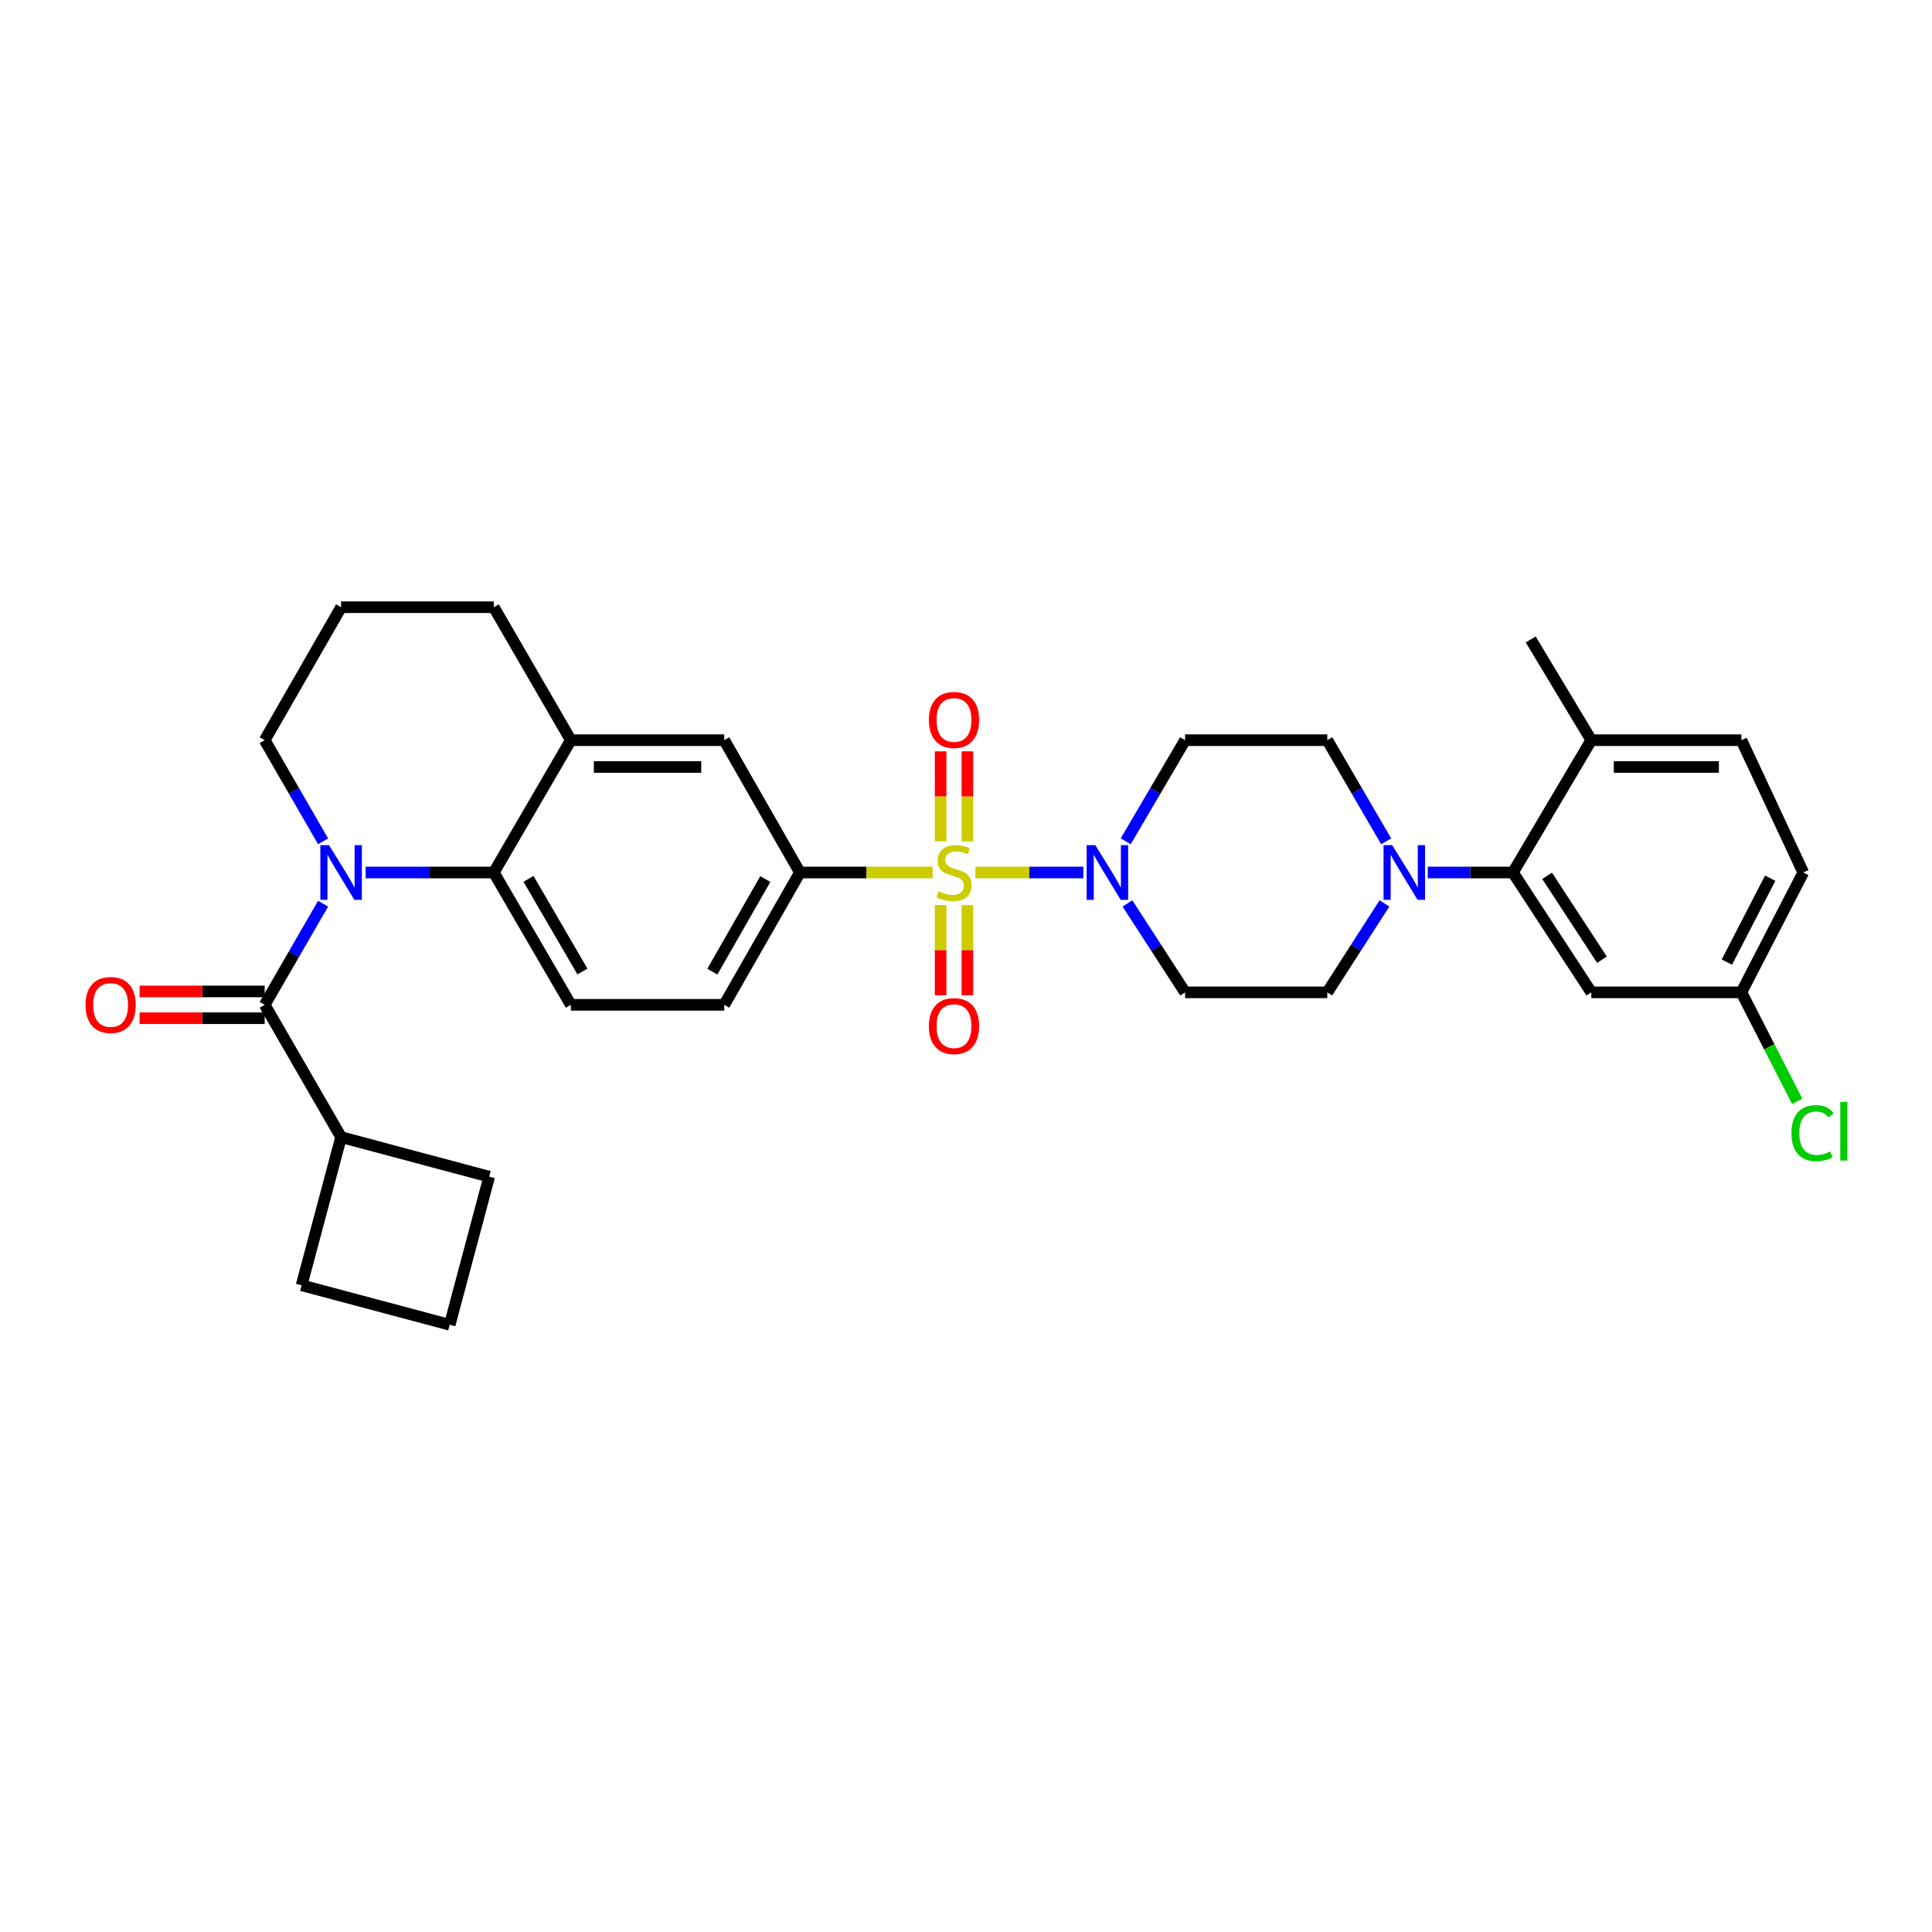 <?xml version='1.0' encoding='iso-8859-1'?>
<svg version='1.1' baseProfile='full'
              xmlns='http://www.w3.org/2000/svg'
                      xmlns:rdkit='http://www.rdkit.org/xml'
                      xmlns:xlink='http://www.w3.org/1999/xlink'
                  xml:space='preserve'
width='1000px' height='1000px' viewBox='0 0 1000 1000'>
<!-- END OF HEADER -->
<rect style='opacity:1.0;fill:#FFFFFF;stroke:none' width='1000' height='1000' x='0' y='0'> </rect>
<path class='bond-1' d='M 504.856,451.604 L 532.799,451.604' style='fill:none;fill-rule:evenodd;stroke:#CCCC00;stroke-width:6px;stroke-linecap:butt;stroke-linejoin:miter;stroke-opacity:1' />
<path class='bond-1' d='M 532.799,451.604 L 560.742,451.604' style='fill:none;fill-rule:evenodd;stroke:#0000FF;stroke-width:6px;stroke-linecap:butt;stroke-linejoin:miter;stroke-opacity:1' />
<path class='bond-4' d='M 482.717,451.604 L 448.377,451.604' style='fill:none;fill-rule:evenodd;stroke:#CCCC00;stroke-width:6px;stroke-linecap:butt;stroke-linejoin:miter;stroke-opacity:1' />
<path class='bond-4' d='M 448.377,451.604 L 414.037,451.604' style='fill:none;fill-rule:evenodd;stroke:#000000;stroke-width:6px;stroke-linecap:butt;stroke-linejoin:miter;stroke-opacity:1' />
<path class='bond-9' d='M 500.723,435.508 L 500.723,412.2' style='fill:none;fill-rule:evenodd;stroke:#CCCC00;stroke-width:6px;stroke-linecap:butt;stroke-linejoin:miter;stroke-opacity:1' />
<path class='bond-9' d='M 500.723,412.2 L 500.723,388.892' style='fill:none;fill-rule:evenodd;stroke:#FF0000;stroke-width:6px;stroke-linecap:butt;stroke-linejoin:miter;stroke-opacity:1' />
<path class='bond-9' d='M 486.858,435.508 L 486.858,412.2' style='fill:none;fill-rule:evenodd;stroke:#CCCC00;stroke-width:6px;stroke-linecap:butt;stroke-linejoin:miter;stroke-opacity:1' />
<path class='bond-9' d='M 486.858,412.2 L 486.858,388.892' style='fill:none;fill-rule:evenodd;stroke:#FF0000;stroke-width:6px;stroke-linecap:butt;stroke-linejoin:miter;stroke-opacity:1' />
<path class='bond-10' d='M 486.858,468.469 L 486.858,491.806' style='fill:none;fill-rule:evenodd;stroke:#CCCC00;stroke-width:6px;stroke-linecap:butt;stroke-linejoin:miter;stroke-opacity:1' />
<path class='bond-10' d='M 486.858,491.806 L 486.858,515.143' style='fill:none;fill-rule:evenodd;stroke:#FF0000;stroke-width:6px;stroke-linecap:butt;stroke-linejoin:miter;stroke-opacity:1' />
<path class='bond-10' d='M 500.723,468.469 L 500.723,491.806' style='fill:none;fill-rule:evenodd;stroke:#CCCC00;stroke-width:6px;stroke-linecap:butt;stroke-linejoin:miter;stroke-opacity:1' />
<path class='bond-10' d='M 500.723,491.806 L 500.723,515.143' style='fill:none;fill-rule:evenodd;stroke:#FF0000;stroke-width:6px;stroke-linecap:butt;stroke-linejoin:miter;stroke-opacity:1' />
<path class='bond-0' d='M 189.27,451.604 L 222.431,451.604' style='fill:none;fill-rule:evenodd;stroke:#0000FF;stroke-width:6px;stroke-linecap:butt;stroke-linejoin:miter;stroke-opacity:1' />
<path class='bond-0' d='M 222.431,451.604 L 255.591,451.604' style='fill:none;fill-rule:evenodd;stroke:#000000;stroke-width:6px;stroke-linecap:butt;stroke-linejoin:miter;stroke-opacity:1' />
<path class='bond-2' d='M 167.235,467.741 L 152.118,493.919' style='fill:none;fill-rule:evenodd;stroke:#0000FF;stroke-width:6px;stroke-linecap:butt;stroke-linejoin:miter;stroke-opacity:1' />
<path class='bond-2' d='M 152.118,493.919 L 137,520.096' style='fill:none;fill-rule:evenodd;stroke:#000000;stroke-width:6px;stroke-linecap:butt;stroke-linejoin:miter;stroke-opacity:1' />
<path class='bond-23' d='M 167.234,435.467 L 152.117,409.293' style='fill:none;fill-rule:evenodd;stroke:#0000FF;stroke-width:6px;stroke-linecap:butt;stroke-linejoin:miter;stroke-opacity:1' />
<path class='bond-23' d='M 152.117,409.293 L 137,383.119' style='fill:none;fill-rule:evenodd;stroke:#000000;stroke-width:6px;stroke-linecap:butt;stroke-linejoin:miter;stroke-opacity:1' />
<path class='bond-11' d='M 582.669,435.458 L 598.034,409.289' style='fill:none;fill-rule:evenodd;stroke:#0000FF;stroke-width:6px;stroke-linecap:butt;stroke-linejoin:miter;stroke-opacity:1' />
<path class='bond-11' d='M 598.034,409.289 L 613.398,383.119' style='fill:none;fill-rule:evenodd;stroke:#000000;stroke-width:6px;stroke-linecap:butt;stroke-linejoin:miter;stroke-opacity:1' />
<path class='bond-12' d='M 583.566,467.612 L 598.482,490.627' style='fill:none;fill-rule:evenodd;stroke:#0000FF;stroke-width:6px;stroke-linecap:butt;stroke-linejoin:miter;stroke-opacity:1' />
<path class='bond-12' d='M 598.482,490.627 L 613.398,513.642' style='fill:none;fill-rule:evenodd;stroke:#000000;stroke-width:6px;stroke-linecap:butt;stroke-linejoin:miter;stroke-opacity:1' />
<path class='bond-17' d='M 137,513.164 L 104.628,513.164' style='fill:none;fill-rule:evenodd;stroke:#000000;stroke-width:6px;stroke-linecap:butt;stroke-linejoin:miter;stroke-opacity:1' />
<path class='bond-17' d='M 104.628,513.164 L 72.255,513.164' style='fill:none;fill-rule:evenodd;stroke:#FF0000;stroke-width:6px;stroke-linecap:butt;stroke-linejoin:miter;stroke-opacity:1' />
<path class='bond-17' d='M 137,527.029 L 104.628,527.029' style='fill:none;fill-rule:evenodd;stroke:#000000;stroke-width:6px;stroke-linecap:butt;stroke-linejoin:miter;stroke-opacity:1' />
<path class='bond-17' d='M 104.628,527.029 L 72.255,527.029' style='fill:none;fill-rule:evenodd;stroke:#FF0000;stroke-width:6px;stroke-linecap:butt;stroke-linejoin:miter;stroke-opacity:1' />
<path class='bond-20' d='M 137,520.096 L 176.554,588.581' style='fill:none;fill-rule:evenodd;stroke:#000000;stroke-width:6px;stroke-linecap:butt;stroke-linejoin:miter;stroke-opacity:1' />
<path class='bond-3' d='M 255.591,451.604 L 295.461,520.096' style='fill:none;fill-rule:evenodd;stroke:#000000;stroke-width:6px;stroke-linecap:butt;stroke-linejoin:miter;stroke-opacity:1' />
<path class='bond-3' d='M 273.555,454.903 L 301.463,502.847' style='fill:none;fill-rule:evenodd;stroke:#000000;stroke-width:6px;stroke-linecap:butt;stroke-linejoin:miter;stroke-opacity:1' />
<path class='bond-32' d='M 255.591,451.604 L 295.461,383.119' style='fill:none;fill-rule:evenodd;stroke:#000000;stroke-width:6px;stroke-linecap:butt;stroke-linejoin:miter;stroke-opacity:1' />
<path class='bond-8' d='M 414.037,451.604 L 374.868,383.119' style='fill:none;fill-rule:evenodd;stroke:#000000;stroke-width:6px;stroke-linecap:butt;stroke-linejoin:miter;stroke-opacity:1' />
<path class='bond-18' d='M 414.037,451.604 L 374.868,520.096' style='fill:none;fill-rule:evenodd;stroke:#000000;stroke-width:6px;stroke-linecap:butt;stroke-linejoin:miter;stroke-opacity:1' />
<path class='bond-18' d='M 396.125,454.995 L 368.708,502.94' style='fill:none;fill-rule:evenodd;stroke:#000000;stroke-width:6px;stroke-linecap:butt;stroke-linejoin:miter;stroke-opacity:1' />
<path class='bond-5' d='M 716.584,467.607 L 701.795,490.624' style='fill:none;fill-rule:evenodd;stroke:#0000FF;stroke-width:6px;stroke-linecap:butt;stroke-linejoin:miter;stroke-opacity:1' />
<path class='bond-5' d='M 701.795,490.624 L 687.006,513.642' style='fill:none;fill-rule:evenodd;stroke:#000000;stroke-width:6px;stroke-linecap:butt;stroke-linejoin:miter;stroke-opacity:1' />
<path class='bond-6' d='M 739.013,451.604 L 761.051,451.604' style='fill:none;fill-rule:evenodd;stroke:#0000FF;stroke-width:6px;stroke-linecap:butt;stroke-linejoin:miter;stroke-opacity:1' />
<path class='bond-6' d='M 761.051,451.604 L 783.089,451.604' style='fill:none;fill-rule:evenodd;stroke:#000000;stroke-width:6px;stroke-linecap:butt;stroke-linejoin:miter;stroke-opacity:1' />
<path class='bond-33' d='M 717.472,435.463 L 702.239,409.291' style='fill:none;fill-rule:evenodd;stroke:#0000FF;stroke-width:6px;stroke-linecap:butt;stroke-linejoin:miter;stroke-opacity:1' />
<path class='bond-33' d='M 702.239,409.291 L 687.006,383.119' style='fill:none;fill-rule:evenodd;stroke:#000000;stroke-width:6px;stroke-linecap:butt;stroke-linejoin:miter;stroke-opacity:1' />
<path class='bond-14' d='M 783.089,451.604 L 823.652,513.642' style='fill:none;fill-rule:evenodd;stroke:#000000;stroke-width:6px;stroke-linecap:butt;stroke-linejoin:miter;stroke-opacity:1' />
<path class='bond-14' d='M 800.778,453.322 L 829.172,496.748' style='fill:none;fill-rule:evenodd;stroke:#000000;stroke-width:6px;stroke-linecap:butt;stroke-linejoin:miter;stroke-opacity:1' />
<path class='bond-19' d='M 783.089,451.604 L 823.652,383.119' style='fill:none;fill-rule:evenodd;stroke:#000000;stroke-width:6px;stroke-linecap:butt;stroke-linejoin:miter;stroke-opacity:1' />
<path class='bond-7' d='M 295.461,383.119 L 374.868,383.119' style='fill:none;fill-rule:evenodd;stroke:#000000;stroke-width:6px;stroke-linecap:butt;stroke-linejoin:miter;stroke-opacity:1' />
<path class='bond-7' d='M 307.372,396.984 L 362.957,396.984' style='fill:none;fill-rule:evenodd;stroke:#000000;stroke-width:6px;stroke-linecap:butt;stroke-linejoin:miter;stroke-opacity:1' />
<path class='bond-26' d='M 295.461,383.119 L 255.591,314.295' style='fill:none;fill-rule:evenodd;stroke:#000000;stroke-width:6px;stroke-linecap:butt;stroke-linejoin:miter;stroke-opacity:1' />
<path class='bond-16' d='M 613.398,383.119 L 687.006,383.119' style='fill:none;fill-rule:evenodd;stroke:#000000;stroke-width:6px;stroke-linecap:butt;stroke-linejoin:miter;stroke-opacity:1' />
<path class='bond-15' d='M 613.398,513.642 L 687.006,513.642' style='fill:none;fill-rule:evenodd;stroke:#000000;stroke-width:6px;stroke-linecap:butt;stroke-linejoin:miter;stroke-opacity:1' />
<path class='bond-13' d='M 295.461,520.096 L 374.868,520.096' style='fill:none;fill-rule:evenodd;stroke:#000000;stroke-width:6px;stroke-linecap:butt;stroke-linejoin:miter;stroke-opacity:1' />
<path class='bond-22' d='M 823.652,513.642 L 901.349,513.642' style='fill:none;fill-rule:evenodd;stroke:#000000;stroke-width:6px;stroke-linecap:butt;stroke-linejoin:miter;stroke-opacity:1' />
<path class='bond-21' d='M 823.652,383.119 L 901.349,383.119' style='fill:none;fill-rule:evenodd;stroke:#000000;stroke-width:6px;stroke-linecap:butt;stroke-linejoin:miter;stroke-opacity:1' />
<path class='bond-21' d='M 835.307,396.984 L 889.695,396.984' style='fill:none;fill-rule:evenodd;stroke:#000000;stroke-width:6px;stroke-linecap:butt;stroke-linejoin:miter;stroke-opacity:1' />
<path class='bond-31' d='M 823.652,383.119 L 792.302,330.979' style='fill:none;fill-rule:evenodd;stroke:#000000;stroke-width:6px;stroke-linecap:butt;stroke-linejoin:miter;stroke-opacity:1' />
<path class='bond-29' d='M 176.554,588.581 L 156.103,665.262' style='fill:none;fill-rule:evenodd;stroke:#000000;stroke-width:6px;stroke-linecap:butt;stroke-linejoin:miter;stroke-opacity:1' />
<path class='bond-30' d='M 176.554,588.581 L 253.219,609.04' style='fill:none;fill-rule:evenodd;stroke:#000000;stroke-width:6px;stroke-linecap:butt;stroke-linejoin:miter;stroke-opacity:1' />
<path class='bond-24' d='M 901.349,383.119 L 933.37,451.604' style='fill:none;fill-rule:evenodd;stroke:#000000;stroke-width:6px;stroke-linecap:butt;stroke-linejoin:miter;stroke-opacity:1' />
<path class='bond-25' d='M 901.349,513.642 L 915.792,541.847' style='fill:none;fill-rule:evenodd;stroke:#000000;stroke-width:6px;stroke-linecap:butt;stroke-linejoin:miter;stroke-opacity:1' />
<path class='bond-25' d='M 915.792,541.847 L 930.235,570.052' style='fill:none;fill-rule:evenodd;stroke:#00CC00;stroke-width:6px;stroke-linecap:butt;stroke-linejoin:miter;stroke-opacity:1' />
<path class='bond-36' d='M 901.349,513.642 L 933.37,451.604' style='fill:none;fill-rule:evenodd;stroke:#000000;stroke-width:6px;stroke-linecap:butt;stroke-linejoin:miter;stroke-opacity:1' />
<path class='bond-36' d='M 893.832,497.977 L 916.246,454.55' style='fill:none;fill-rule:evenodd;stroke:#000000;stroke-width:6px;stroke-linecap:butt;stroke-linejoin:miter;stroke-opacity:1' />
<path class='bond-34' d='M 137,383.119 L 176.554,314.295' style='fill:none;fill-rule:evenodd;stroke:#000000;stroke-width:6px;stroke-linecap:butt;stroke-linejoin:miter;stroke-opacity:1' />
<path class='bond-27' d='M 255.591,314.295 L 176.554,314.295' style='fill:none;fill-rule:evenodd;stroke:#000000;stroke-width:6px;stroke-linecap:butt;stroke-linejoin:miter;stroke-opacity:1' />
<path class='bond-28' d='M 232.768,685.705 L 253.219,609.04' style='fill:none;fill-rule:evenodd;stroke:#000000;stroke-width:6px;stroke-linecap:butt;stroke-linejoin:miter;stroke-opacity:1' />
<path class='bond-35' d='M 232.768,685.705 L 156.103,665.262' style='fill:none;fill-rule:evenodd;stroke:#000000;stroke-width:6px;stroke-linecap:butt;stroke-linejoin:miter;stroke-opacity:1' />
<path  class='atom-0' d='M 485.791 461.324
Q 486.111 461.444, 487.431 462.004
Q 488.751 462.564, 490.191 462.924
Q 491.671 463.244, 493.111 463.244
Q 495.791 463.244, 497.351 461.964
Q 498.911 460.644, 498.911 458.364
Q 498.911 456.804, 498.111 455.844
Q 497.351 454.884, 496.151 454.364
Q 494.951 453.844, 492.951 453.244
Q 490.431 452.484, 488.911 451.764
Q 487.431 451.044, 486.351 449.524
Q 485.311 448.004, 485.311 445.444
Q 485.311 441.884, 487.711 439.684
Q 490.151 437.484, 494.951 437.484
Q 498.231 437.484, 501.951 439.044
L 501.031 442.124
Q 497.631 440.724, 495.071 440.724
Q 492.311 440.724, 490.791 441.884
Q 489.271 443.004, 489.311 444.964
Q 489.311 446.484, 490.071 447.404
Q 490.871 448.324, 491.991 448.844
Q 493.151 449.364, 495.071 449.964
Q 497.631 450.764, 499.151 451.564
Q 500.671 452.364, 501.751 454.004
Q 502.871 455.604, 502.871 458.364
Q 502.871 462.284, 500.231 464.404
Q 497.631 466.484, 493.271 466.484
Q 490.751 466.484, 488.831 465.924
Q 486.951 465.404, 484.711 464.484
L 485.791 461.324
' fill='#CCCC00'/>
<path  class='atom-1' d='M 170.294 437.444
L 179.574 452.444
Q 180.494 453.924, 181.974 456.604
Q 183.454 459.284, 183.534 459.444
L 183.534 437.444
L 187.294 437.444
L 187.294 465.764
L 183.414 465.764
L 173.454 449.364
Q 172.294 447.444, 171.054 445.244
Q 169.854 443.044, 169.494 442.364
L 169.494 465.764
L 165.814 465.764
L 165.814 437.444
L 170.294 437.444
' fill='#0000FF'/>
<path  class='atom-2' d='M 566.93 437.444
L 576.21 452.444
Q 577.13 453.924, 578.61 456.604
Q 580.09 459.284, 580.17 459.444
L 580.17 437.444
L 583.93 437.444
L 583.93 465.764
L 580.05 465.764
L 570.09 449.364
Q 568.93 447.444, 567.69 445.244
Q 566.49 443.044, 566.13 442.364
L 566.13 465.764
L 562.45 465.764
L 562.45 437.444
L 566.93 437.444
' fill='#0000FF'/>
<path  class='atom-6' d='M 720.607 437.444
L 729.887 452.444
Q 730.807 453.924, 732.287 456.604
Q 733.767 459.284, 733.847 459.444
L 733.847 437.444
L 737.607 437.444
L 737.607 465.764
L 733.727 465.764
L 723.767 449.364
Q 722.607 447.444, 721.367 445.244
Q 720.167 443.044, 719.807 442.364
L 719.807 465.764
L 716.127 465.764
L 716.127 437.444
L 720.607 437.444
' fill='#0000FF'/>
<path  class='atom-10' d='M 480.791 372.638
Q 480.791 365.838, 484.151 362.038
Q 487.511 358.238, 493.791 358.238
Q 500.071 358.238, 503.431 362.038
Q 506.791 365.838, 506.791 372.638
Q 506.791 379.518, 503.391 383.438
Q 499.991 387.318, 493.791 387.318
Q 487.551 387.318, 484.151 383.438
Q 480.791 379.558, 480.791 372.638
M 493.791 384.118
Q 498.111 384.118, 500.431 381.238
Q 502.791 378.318, 502.791 372.638
Q 502.791 367.078, 500.431 364.278
Q 498.111 361.438, 493.791 361.438
Q 489.471 361.438, 487.111 364.238
Q 484.791 367.038, 484.791 372.638
Q 484.791 378.358, 487.111 381.238
Q 489.471 384.118, 493.791 384.118
' fill='#FF0000'/>
<path  class='atom-11' d='M 480.791 531.107
Q 480.791 524.307, 484.151 520.507
Q 487.511 516.707, 493.791 516.707
Q 500.071 516.707, 503.431 520.507
Q 506.791 524.307, 506.791 531.107
Q 506.791 537.987, 503.391 541.907
Q 499.991 545.787, 493.791 545.787
Q 487.551 545.787, 484.151 541.907
Q 480.791 538.027, 480.791 531.107
M 493.791 542.587
Q 498.111 542.587, 500.431 539.707
Q 502.791 536.787, 502.791 531.107
Q 502.791 525.547, 500.431 522.747
Q 498.111 519.907, 493.791 519.907
Q 489.471 519.907, 487.111 522.707
Q 484.791 525.507, 484.791 531.107
Q 484.791 536.827, 487.111 539.707
Q 489.471 542.587, 493.791 542.587
' fill='#FF0000'/>
<path  class='atom-18' d='M 44.262 520.176
Q 44.262 513.376, 47.622 509.576
Q 50.982 505.776, 57.262 505.776
Q 63.542 505.776, 66.902 509.576
Q 70.262 513.376, 70.262 520.176
Q 70.262 527.056, 66.862 530.976
Q 63.462 534.856, 57.262 534.856
Q 51.022 534.856, 47.622 530.976
Q 44.262 527.096, 44.262 520.176
M 57.262 531.656
Q 61.582 531.656, 63.902 528.776
Q 66.262 525.856, 66.262 520.176
Q 66.262 514.616, 63.902 511.816
Q 61.582 508.976, 57.262 508.976
Q 52.942 508.976, 50.582 511.776
Q 48.262 514.576, 48.262 520.176
Q 48.262 525.896, 50.582 528.776
Q 52.942 531.656, 57.262 531.656
' fill='#FF0000'/>
<path  class='atom-26' d='M 927.241 586.511
Q 927.241 579.471, 930.521 575.791
Q 933.841 572.071, 940.121 572.071
Q 945.961 572.071, 949.081 576.191
L 946.441 578.351
Q 944.161 575.351, 940.121 575.351
Q 935.841 575.351, 933.561 578.231
Q 931.321 581.071, 931.321 586.511
Q 931.321 592.111, 933.641 594.991
Q 936.001 597.871, 940.561 597.871
Q 943.681 597.871, 947.321 595.991
L 948.441 598.991
Q 946.961 599.951, 944.721 600.511
Q 942.481 601.071, 940.001 601.071
Q 933.841 601.071, 930.521 597.311
Q 927.241 593.551, 927.241 586.511
' fill='#00CC00'/>
<path  class='atom-26' d='M 952.521 570.351
L 956.201 570.351
L 956.201 600.711
L 952.521 600.711
L 952.521 570.351
' fill='#00CC00'/>
</svg>
